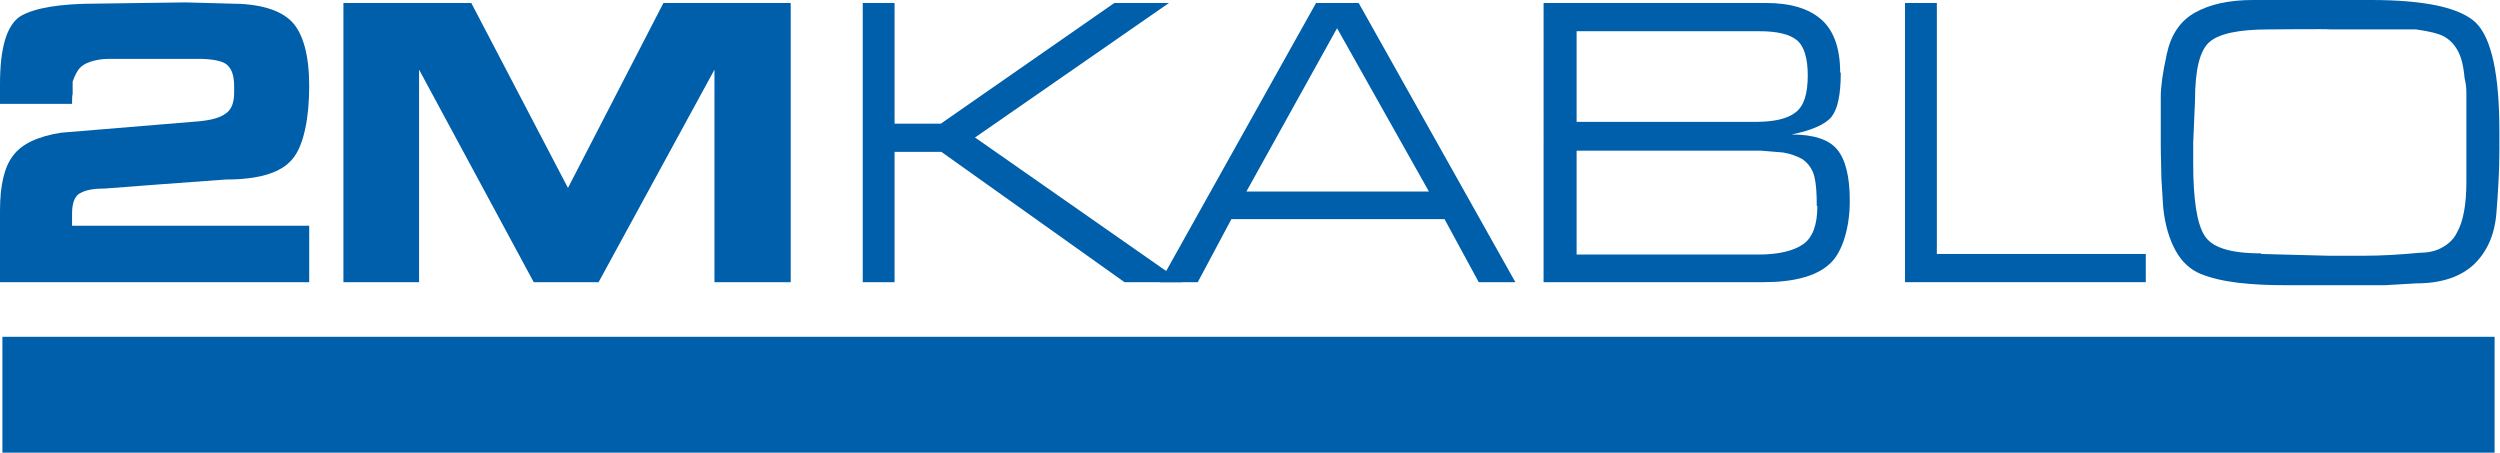 <?xml version="1.0" encoding="UTF-8"?>
<svg id="Layer_1" data-name="Layer 1" xmlns="http://www.w3.org/2000/svg" version="1.1" viewBox="0 0 416.4 75.4">
  <defs>
    <style>
      .cls-1 {
        fill: #005faa;
        stroke-width: 0px;
      }
    </style>
  </defs>
  <path class="cls-1" d="M0,47v-11.9c0-4.2.7-7.3,2.2-9.2,1.4-1.9,4.1-3.2,8-3.8l23-1.9c2-.2,3.5-.6,4.4-1.3.9-.6,1.4-1.7,1.4-3.5v-1c0-1.8-.4-3-1.3-3.7-.8-.6-2.5-.9-4.8-.9h-14.7c-1.2,0-2.3.2-3.2.5-.9.3-1.6.8-2,1.4-.4.6-.7,1.3-.9,1.9v2.1c-.1,0-.1,1.6-.1,1.6H0v-3.3c0-6,1.1-9.8,3.4-11.3C5.8,1.3,10,.6,16.2.6l14.7-.2,7.4.2c4.9,0,8.3,1,10.3,3,1.9,2,2.9,5.6,2.9,10.8s-.9,9.9-2.8,12.1c-1.9,2.3-5.6,3.4-11.1,3.4l-10.9.8-9.2.7c-1.7,0-3.1.2-4,.7-1,.4-1.5,1.6-1.5,3.5v2h39.5v9.4H0Z"/>
  <polygon class="cls-1" points="119 47 119 11.6 99.7 47 88.9 47 69.8 11.6 69.8 47 57.2 47 57.2 .5 78.5 .5 94.6 31.3 110.5 .5 131.7 .5 131.7 47 119 47"/>
  <rect class="cls-1" x=".4" y="56.1" width="415.1" height="19.3"/>
  <polygon class="cls-1" points="185.6 .5 194.7 .5 162.4 22.9 196.9 47 187.3 47 156.8 25.3 149 25.3 149 47 143.7 47 143.7 .5 149 .5 149 20.6 156.7 20.6 185.6 .5"/>
  <path class="cls-1" d="M199.5,47h-6.3L219.2.5h7.1l26.1,46.5h-6.1s-5.7-10.5-5.7-10.5h-35.5l-5.6,10.5ZM207.6,31.9h30.4l-15.3-27.2-15.1,27.2Z"/>
  <path class="cls-1" d="M306.6,12.1c0,3.6-.5,6-1.5,7.3-1,1.3-3.3,2.3-6.7,3,3.6,0,6.2.8,7.6,2.5,1.4,1.7,2.1,4.5,2.1,8.6s-1.1,8.5-3.4,10.5c-2.2,2-5.9,3-11,3h-36.6V.5h37.1c4,0,7,.9,9.1,2.7,2.1,1.8,3.2,4.8,3.2,8.9ZM301.1,12.6c0-2.9-.6-4.9-1.8-5.9-1.2-1-3.3-1.5-6.2-1.5h-30.5v15.1h29.7c3.2,0,5.4-.5,6.8-1.6,1.4-1.1,2-3.1,2-6.2ZM302.6,34.3c0-2.1-.1-3.7-.4-4.9-.3-1.2-1-2.2-2-2.9-.9-.5-2-.9-3.2-1.1l-3.6-.3h-30.8v17.3h30.2c3.4,0,5.9-.6,7.5-1.7,1.6-1.1,2.4-3.2,2.4-6.4Z"/>
  <polygon class="cls-1" points="357.4 47 317.3 47 317.3 .5 322.6 .5 322.6 42.3 357.4 42.3 357.4 47"/>
  <path class="cls-1" d="M375.5,0h19.4c9.1,0,14.9,1.3,17.5,3.8,2.6,2.6,3.9,8.6,3.9,18.1v3.1c0,3.3-.2,6.8-.5,10.5-.3,3.7-1.6,6.5-3.8,8.6-2.2,2-5.3,3.1-9.6,3.1l-5.1.3h-16.8c-2.6,0-5.1-.1-7.7-.4-2.5-.3-4.6-.8-6.3-1.5-1.7-.7-3.1-2-4.1-3.8-1-1.8-1.8-4.2-2.1-7.3-.1-1.5-.2-3.1-.3-4.8,0-1.7-.1-3.6-.1-5.6v-8.1c0-1.5.3-3.8,1-7,.7-3.2,2.2-5.5,4.7-6.9,2.5-1.4,5.7-2.1,9.7-2.1ZM376.6,42.3l11.4.3h5.5c3.3,0,6.4-.2,9.5-.5,1.5,0,2.8-.3,3.8-.9,1.1-.6,1.9-1.4,2.4-2.4,1.1-1.9,1.6-4.8,1.6-8.5v-12.3c0-.9,0-1.8,0-2.6,0-.8-.1-1.6-.3-2.4-.2-2.2-.6-3.8-1.4-5-.7-1.1-1.7-1.9-2.9-2.3-1.2-.4-2.5-.6-3.8-.8h-14.3c0-.1-10.2,0-10.2,0-5,0-8.3.7-9.9,2.1-1.6,1.4-2.4,4.6-2.4,9.8l-.3,7v3.4c0,5.9.6,9.9,1.8,11.9,1.2,2.1,4.3,3.1,9.5,3.1Z"/>
</svg>